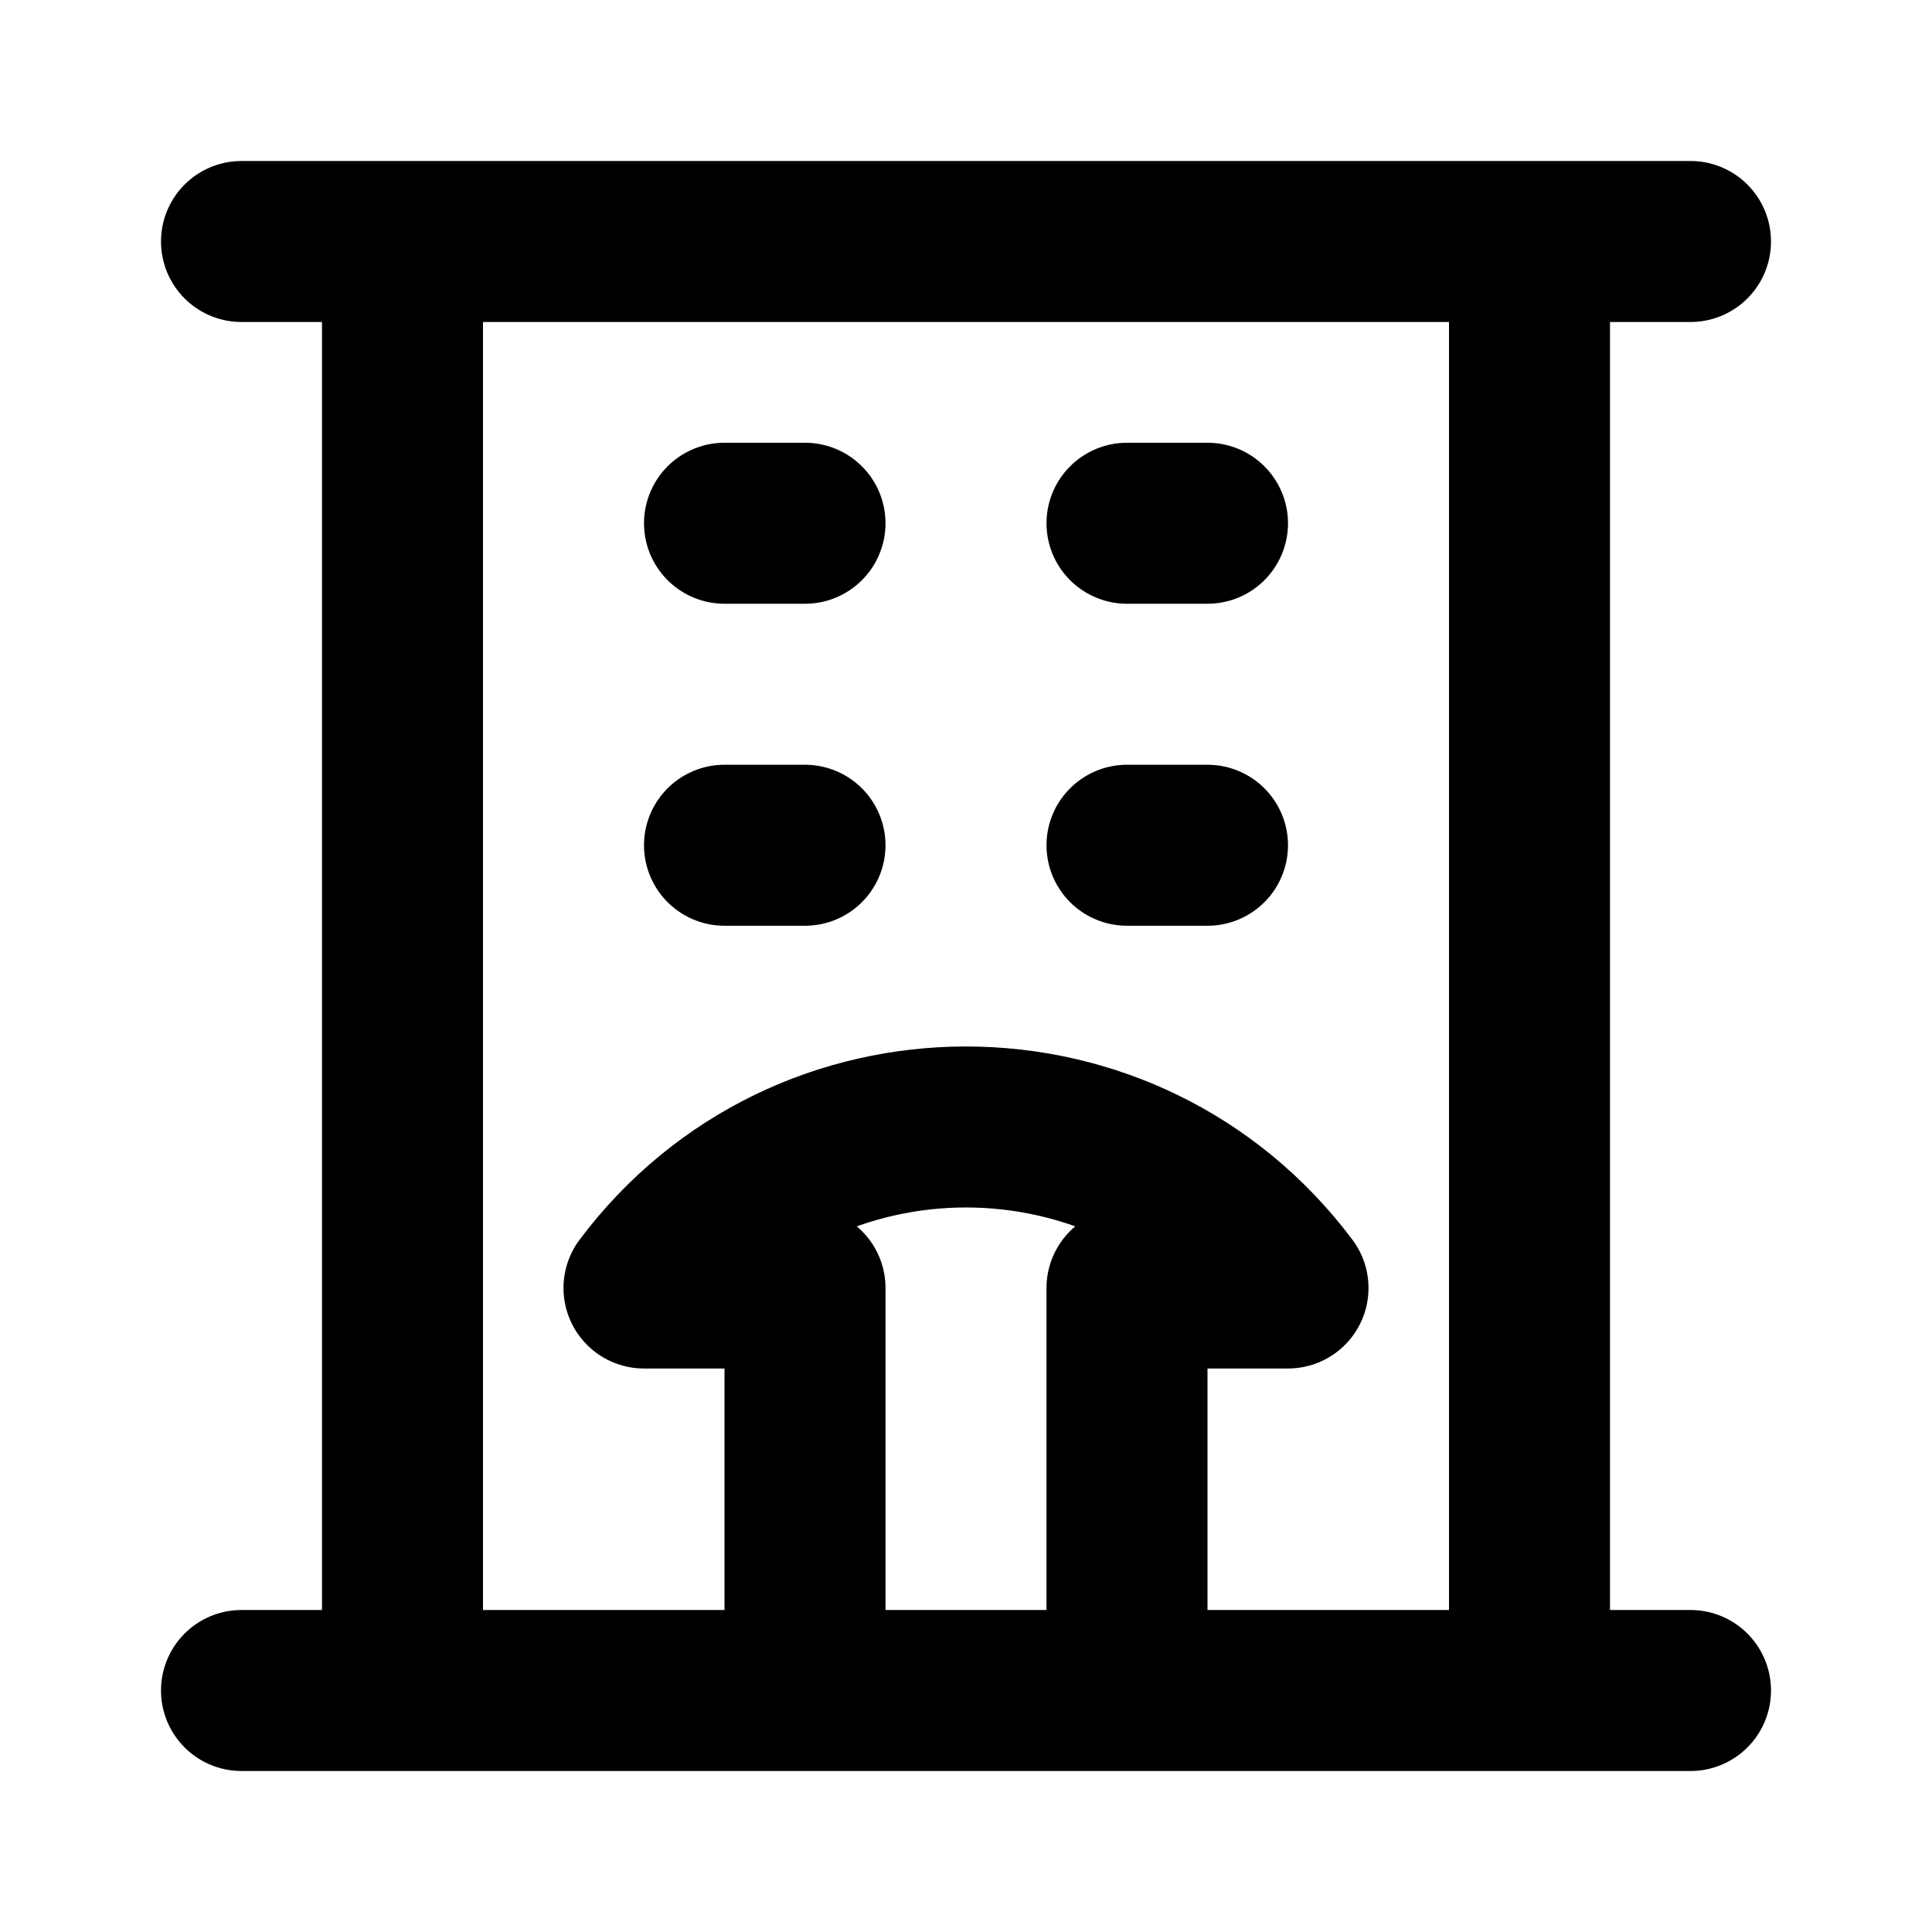 <?xml version="1.0" encoding="utf-8"?><!-- Uploaded to: SVG Repo, www.svgrepo.com, Generator: SVG Repo Mixer Tools -->
<svg width="800px" height="800px" viewBox="0 0 24 24" fill="none" xmlns="http://www.w3.org/2000/svg">
<path d="M3 21H5M5 21H10M5 21V3M10 21H14M10 21V16L8 16C10 13.333 14 13.333 16 16L14 16V21M14 21H19M19 21H21M19 21V3M3 3H5M5 3H19M19 3H21M9 6.5H10M14 6.5H15M9 10.5H10M14 10.5H15" stroke="#000000" stroke-width="2" stroke-linecap="round" stroke-linejoin="round"/>
</svg>